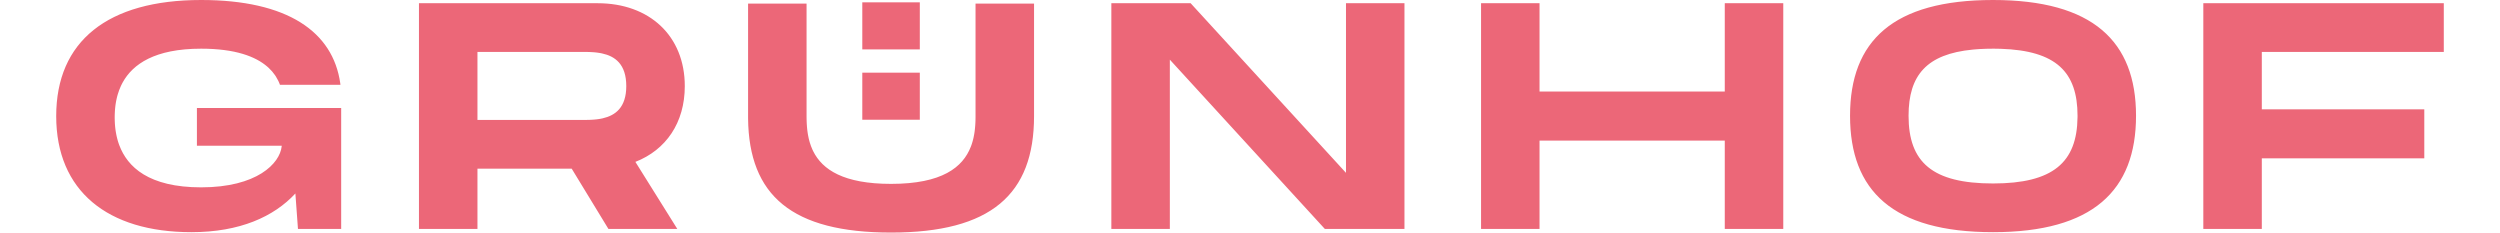 <?xml version="1.0" encoding="UTF-8"?>
<svg xmlns="http://www.w3.org/2000/svg" width="86" height="8" viewBox="0 0 154 15" fill="none">
  <g clip-path="url(#clip0_268_2405)">
    <path fill-rule="evenodd" clip-rule="evenodd" d="M44.626 0.234H48.398V7.492L48.4 7.675L48.405 7.856L48.411 7.978L48.423 8.16L48.434 8.282L48.447 8.404L48.463 8.525L48.472 8.586L48.492 8.707C48.496 8.727 48.499 8.747 48.504 8.767L48.528 8.887L48.541 8.947L48.571 9.066L48.604 9.184C48.651 9.341 48.707 9.495 48.775 9.645L48.828 9.757C49.42 10.943 50.785 11.86 53.848 11.86C57.15 11.86 58.478 10.785 58.992 9.465L59.035 9.35L59.073 9.234C59.085 9.194 59.097 9.155 59.108 9.116L59.14 8.998L59.168 8.879L59.18 8.819L59.203 8.698C59.207 8.679 59.211 8.659 59.214 8.639L59.233 8.518L59.241 8.457L59.255 8.337L59.267 8.216L59.277 8.094L59.288 7.913L59.293 7.793L59.296 7.613L59.297 7.492V0.234H63.071V7.492C63.071 12.546 60.282 15 53.848 15C47.457 15 44.681 12.615 44.626 7.643L44.626 7.492V0.234ZM124.926 0C131.361 0 134.149 2.663 134.149 7.467C134.149 12.292 131.361 14.975 124.926 14.975C118.47 14.975 115.703 12.312 115.703 7.467C115.703 2.642 118.47 0 124.926 0ZM9.348 0C14.93 0 17.85 2.054 18.321 5.368L18.334 5.468H14.431L14.399 5.382C14.387 5.353 14.375 5.324 14.363 5.296L14.322 5.208C14.278 5.117 14.229 5.029 14.175 4.944L14.118 4.856C13.999 4.683 13.862 4.524 13.708 4.381L13.616 4.298C12.869 3.653 11.574 3.14 9.348 3.14C6.356 3.14 4.94 4.139 4.29 5.314L4.229 5.43L4.172 5.547C4.091 5.724 4.025 5.903 3.972 6.082L3.938 6.201C3.933 6.221 3.928 6.241 3.923 6.261L3.895 6.38L3.87 6.498L3.859 6.558L3.839 6.675L3.822 6.792L3.808 6.908L3.797 7.022L3.788 7.136L3.779 7.302L3.775 7.411L3.773 7.518V7.625L3.777 7.786L3.784 7.952L3.792 8.065L3.802 8.179L3.815 8.295L3.83 8.412L3.849 8.529L3.87 8.648L3.882 8.708L3.908 8.828C3.917 8.867 3.927 8.907 3.938 8.947L3.97 9.068L4.007 9.188L4.027 9.248L4.07 9.367C4.593 10.765 5.964 12.084 9.348 12.084C12.949 12.084 14.425 10.543 14.543 9.443L14.547 9.401H9.076V6.967H18.381V14.766H15.594L15.427 12.479C14.043 13.976 11.842 14.975 8.719 14.975C3.311 14.975 0 12.312 0 7.488C0 2.663 3.312 0 9.348 0ZM154 0.208V3.349H142.262V7.051H152.742V10.212H142.262V14.767H138.489V0.208H154ZM95.675 0.208V5.906H107.623V0.208H111.396V14.767H107.623V9.068H95.675V14.767H91.903V0.208H95.675ZM73.171 0.208L83.191 11.148V0.208H86.963V14.767H81.828L71.83 3.848V14.767H68.057V0.208H73.171ZM34.926 0.208C38.258 0.208 40.544 2.308 40.544 5.553C40.544 7.924 39.327 9.672 37.357 10.441L40.061 14.766H35.618L33.249 10.878H27.171V14.766H23.398V0.208H34.925L34.926 0.208ZM125.054 3.141L124.926 3.14C124.626 3.14 124.341 3.148 124.069 3.164L123.839 3.18L123.616 3.199C120.647 3.487 119.477 4.848 119.477 7.467C119.477 10.462 121.007 11.834 124.926 11.834C128.803 11.834 130.342 10.471 130.375 7.564L130.376 7.467C130.376 4.642 128.995 3.263 125.426 3.148L125.18 3.143L125.054 3.141ZM34.031 3.349H27.171V7.737H33.979C34.099 7.737 34.225 7.736 34.355 7.732L34.521 7.725L34.633 7.718L34.745 7.709L34.857 7.698L34.97 7.683L35.082 7.665L35.138 7.655L35.248 7.632C36.058 7.447 36.77 6.942 36.77 5.553C36.77 4.127 36.033 3.623 35.206 3.446L35.092 3.423C35.036 3.413 34.978 3.404 34.921 3.397L34.807 3.383C34.788 3.381 34.769 3.379 34.75 3.377L34.636 3.368L34.466 3.358L34.299 3.352L34.031 3.348L34.031 3.349ZM55.703 4.685V7.721H51.993V4.685H55.703ZM55.703 0.148V3.185H51.993V0.149H55.703V0.148Z" fill="#EC6778"/>
  </g>
  <defs>
    <clipPath id="clip0_268_2405">
      <rect width="154" height="15" fill="white"/>
    </clipPath>
  </defs>
</svg>
